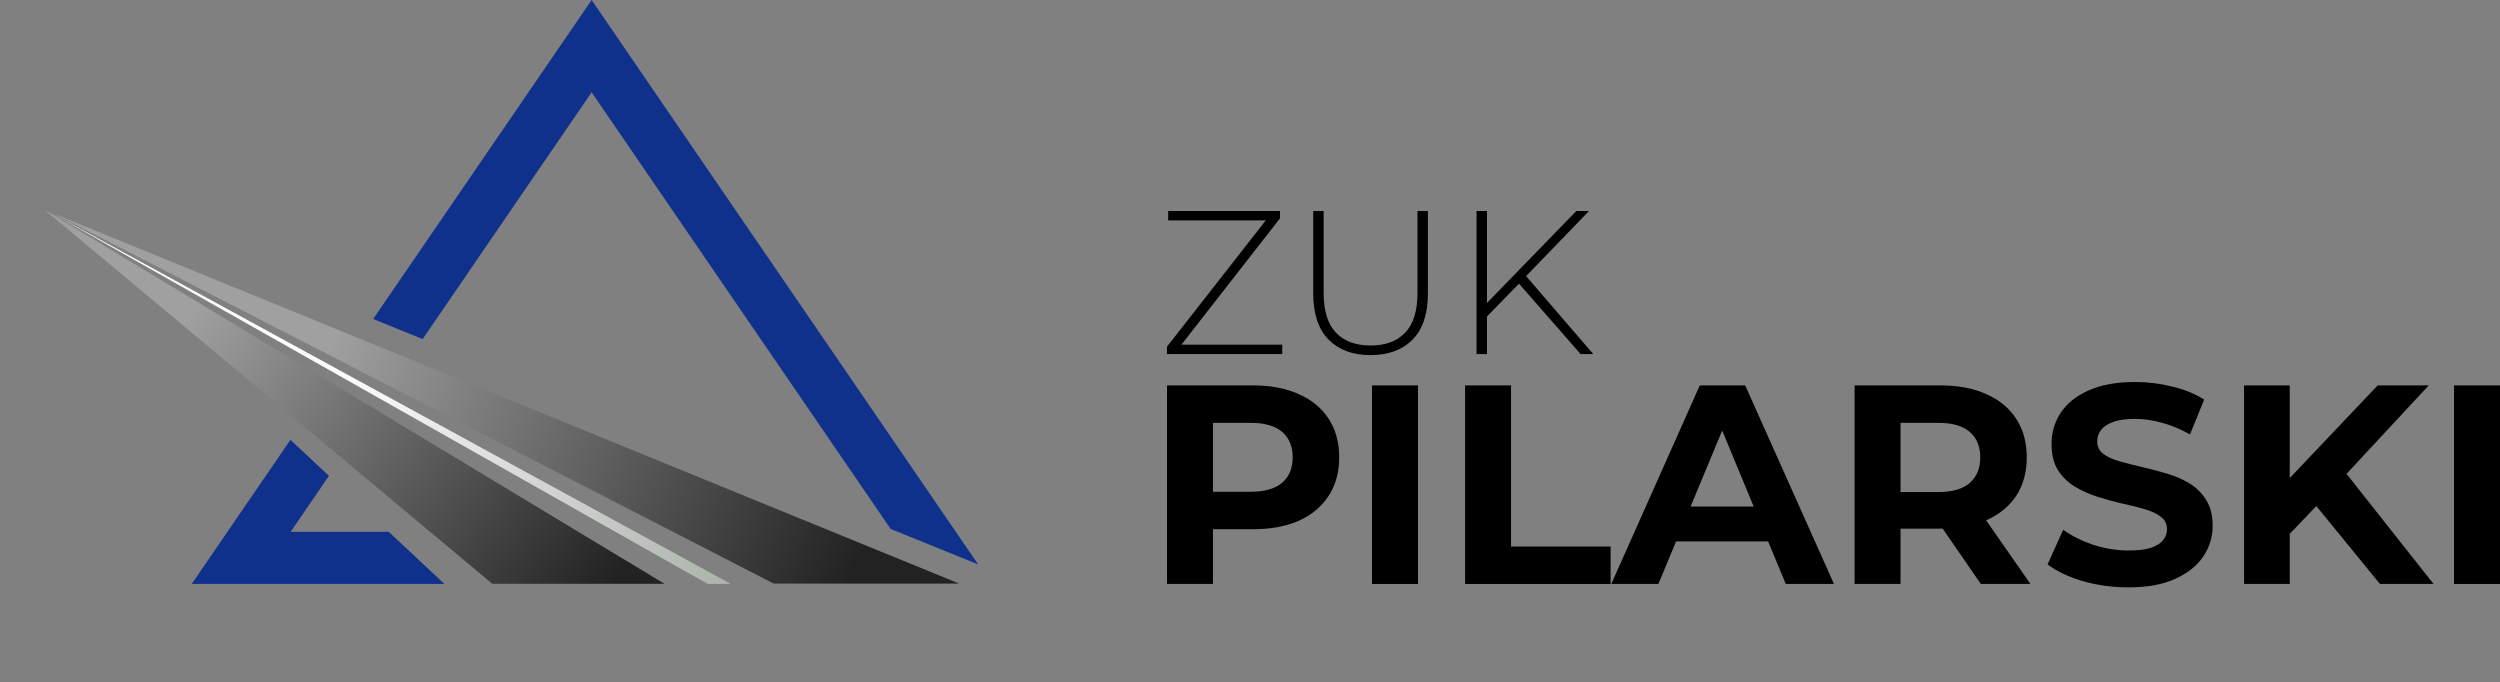 <?xml version="1.0" encoding="UTF-8"?>
<svg xmlns="http://www.w3.org/2000/svg" width="4096" height="1118" viewBox="0 0 4096 1118" fill="none">
  <rect x="0" y="0" width="4096" height="1118" fill="#808080" stroke="none"/>
  <path fill-rule="evenodd" clip-rule="evenodd" d="M1021.1 75.605L969.323 0L917.548 75.605L611.389 522.671L692.428 555.545L969.323 151.211L1459.24 866.604L1602.62 924.768L1566.03 871.34L1021.1 75.605ZM728.186 956.765L636.907 871.34H476.166L538.949 779.663L475.842 720.603L372.615 871.34L314.114 956.765H417.666H728.186Z" fill="#0F318C"></path>
  <path d="M1267.62 956.133L1571.47 956.133L90.587 351.07L1267.62 956.133Z" fill="url(#paint0_linear_2399_38)"></path>
  <path d="M806.647 956.523L1088.73 956.524L73.011 343.664L806.647 956.523Z" fill="url(#paint1_linear_2399_38)"></path>
  <path d="M82.098 347.811L1197.18 956.6H1159.22L82.098 347.811Z" fill="url(#paint2_linear_2399_38)"></path>
  <path d="M1912.04 956.766V631.434H2052.86C2081.99 631.434 2107.08 636.236 2128.15 645.841C2149.22 655.136 2165.49 668.614 2176.95 686.275C2188.42 703.936 2194.15 725.005 2194.15 749.483C2194.15 773.65 2188.42 794.564 2176.95 812.225C2165.49 829.886 2149.22 843.519 2128.15 853.124C2107.08 862.419 2081.99 867.067 2052.86 867.067H1953.87L1987.33 833.14V956.766H1912.04ZM1987.33 841.505L1953.87 805.719H2048.68C2071.92 805.719 2089.27 800.761 2100.73 790.846C2112.2 780.931 2117.93 767.144 2117.93 749.483C2117.93 731.512 2112.2 717.569 2100.73 707.654C2089.27 697.739 2071.92 692.782 2048.68 692.782H1953.87L1987.33 656.995V841.505Z" fill="black"></path>
  <path d="M2247.9 956.766V631.434H2323.19V956.766H2247.9Z" fill="black"></path>
  <path d="M2400.4 956.766V631.434H2475.69V895.417H2638.82V956.766H2400.4Z" fill="black"></path>
  <path d="M2639.95 956.766L2784.95 631.434H2859.32L3004.79 956.766H2925.78L2806.8 669.544H2836.54L2717.1 956.766H2639.95ZM2712.45 887.052L2732.44 829.886H2899.75L2920.2 887.052H2712.45Z" fill="black"></path>
  <path d="M3038.54 956.766V631.434H3179.36C3208.49 631.434 3233.58 636.236 3254.65 645.841C3275.72 655.136 3291.99 668.614 3303.45 686.275C3314.92 703.936 3320.65 725.005 3320.65 749.483C3320.65 773.65 3314.92 794.564 3303.45 812.225C3291.99 829.576 3275.72 842.9 3254.65 852.195C3233.58 861.49 3208.49 866.138 3179.36 866.138H3080.37L3113.83 833.14V956.766H3038.54ZM3245.36 956.766L3164.02 838.717H3244.43L3326.69 956.766H3245.36ZM3113.83 841.505L3080.37 806.183H3175.18C3198.42 806.183 3215.77 801.226 3227.23 791.311C3238.7 781.086 3244.43 767.144 3244.43 749.483C3244.43 731.512 3238.7 717.569 3227.23 707.654C3215.77 697.739 3198.42 692.782 3175.18 692.782H3080.37L3113.83 656.995V841.505Z" fill="black"></path>
  <path d="M3487.2 962.343C3461.17 962.343 3436.23 958.935 3412.37 952.118C3388.51 944.992 3369.3 935.852 3354.74 924.697L3380.3 867.997C3394.24 877.911 3410.67 886.122 3429.57 892.629C3448.78 898.826 3468.14 901.924 3487.66 901.924C3502.53 901.924 3514.46 900.53 3523.45 897.741C3532.74 894.643 3539.56 890.46 3543.9 885.193C3548.24 879.925 3550.4 873.884 3550.4 867.067C3550.4 858.392 3547 851.575 3540.18 846.618C3533.36 841.35 3524.38 837.168 3513.22 834.069C3502.07 830.661 3489.68 827.562 3476.04 824.774C3462.72 821.675 3449.24 817.957 3435.61 813.62C3422.29 809.282 3410.05 803.705 3398.89 796.888C3387.74 790.072 3378.6 781.086 3371.47 769.932C3364.65 758.778 3361.25 744.525 3361.25 727.174C3361.25 708.584 3366.2 691.697 3376.12 676.515C3386.34 661.023 3401.53 648.785 3421.67 639.799C3442.12 630.504 3467.68 625.856 3498.35 625.856C3518.8 625.856 3538.94 628.335 3558.77 633.293C3578.6 637.94 3596.11 645.067 3611.29 654.672L3588.05 711.837C3572.87 703.162 3557.69 696.81 3542.5 692.782C3527.32 688.444 3512.45 686.275 3497.89 686.275C3483.32 686.275 3471.39 687.979 3462.1 691.388C3452.8 694.796 3446.14 699.289 3442.12 704.866C3438.09 710.133 3436.07 716.33 3436.07 723.456C3436.07 731.822 3439.48 738.638 3446.3 743.906C3453.11 748.863 3462.1 752.891 3473.25 755.989C3484.41 759.088 3496.65 762.186 3509.97 765.285C3523.6 768.383 3537.08 771.946 3550.4 775.974C3564.04 780.002 3576.43 785.424 3587.58 792.241C3598.74 799.057 3607.72 808.043 3614.54 819.197C3621.67 830.351 3625.23 844.449 3625.23 861.49C3625.23 879.771 3620.12 896.502 3609.89 911.684C3599.67 926.866 3584.33 939.105 3563.88 948.4C3543.74 957.695 3518.18 962.343 3487.2 962.343Z" fill="black"></path>
  <path d="M3744.07 882.404L3739.88 795.494L3895.58 631.434H3979.24L3838.88 782.481L3797.05 827.098L3744.07 882.404ZM3676.68 956.766V631.434H3751.5V956.766H3676.68ZM3899.3 956.766L3783.57 815.014L3832.84 761.566L3987.14 956.766H3899.3Z" fill="black"></path>
  <path d="M4020.71 956.766V631.434H4096V956.766H4020.71Z" fill="black"></path>
  <path d="M1911.93 580.15V568.092L2079.07 354.395L2080.74 361.094H1913.94V345.686H2097.15V357.744L1930.35 571.441L1928.34 564.742H2100.84V580.15H1911.93Z" fill="black"></path>
  <path d="M2245.36 581.824C2216.33 581.824 2193.45 573.339 2176.7 556.368C2159.95 539.398 2151.58 514.165 2151.58 480.67V345.686H2168.66V480C2168.66 509.252 2175.36 530.912 2188.76 544.98C2202.16 559.048 2221.14 566.082 2245.7 566.082C2270.04 566.082 2288.91 559.048 2302.3 544.98C2315.7 530.912 2322.4 509.252 2322.4 480V345.686H2339.48V480.67C2339.48 514.165 2331.11 539.398 2314.36 556.368C2297.62 573.339 2274.62 581.824 2245.36 581.824Z" fill="black"></path>
  <path d="M2433.93 520.864L2433.26 499.427L2582.65 345.686H2603.41L2498.91 453.874L2489.2 464.258L2433.93 520.864ZM2419.19 580.15V345.686H2436.27V580.15H2419.19ZM2589.68 580.15L2484.17 459.568L2495.89 447.175L2610.45 580.15H2589.68Z" fill="black"></path>
  <defs>
    <linearGradient id="paint0_linear_2399_38" x1="542.368" y1="556.119" x2="1392.68" y2="949.483" gradientUnits="userSpaceOnUse">
      <stop stop-color="#A0A0A0"></stop>
      <stop offset="1" stop-color="#222222"></stop>
    </linearGradient>
    <linearGradient id="paint1_linear_2399_38" x1="324.095" y1="499.653" x2="971.794" y2="997.408" gradientUnits="userSpaceOnUse">
      <stop stop-color="#A0A0A0"></stop>
      <stop offset="1" stop-color="#222222"></stop>
    </linearGradient>
    <linearGradient id="paint2_linear_2399_38" x1="567.513" y1="619.701" x2="1169.18" y2="956.596" gradientUnits="userSpaceOnUse">
      <stop stop-color="#FCFCFC"></stop>
      <stop offset="1" stop-color="#ADB5AC"></stop>
    </linearGradient>
  </defs>
</svg>
